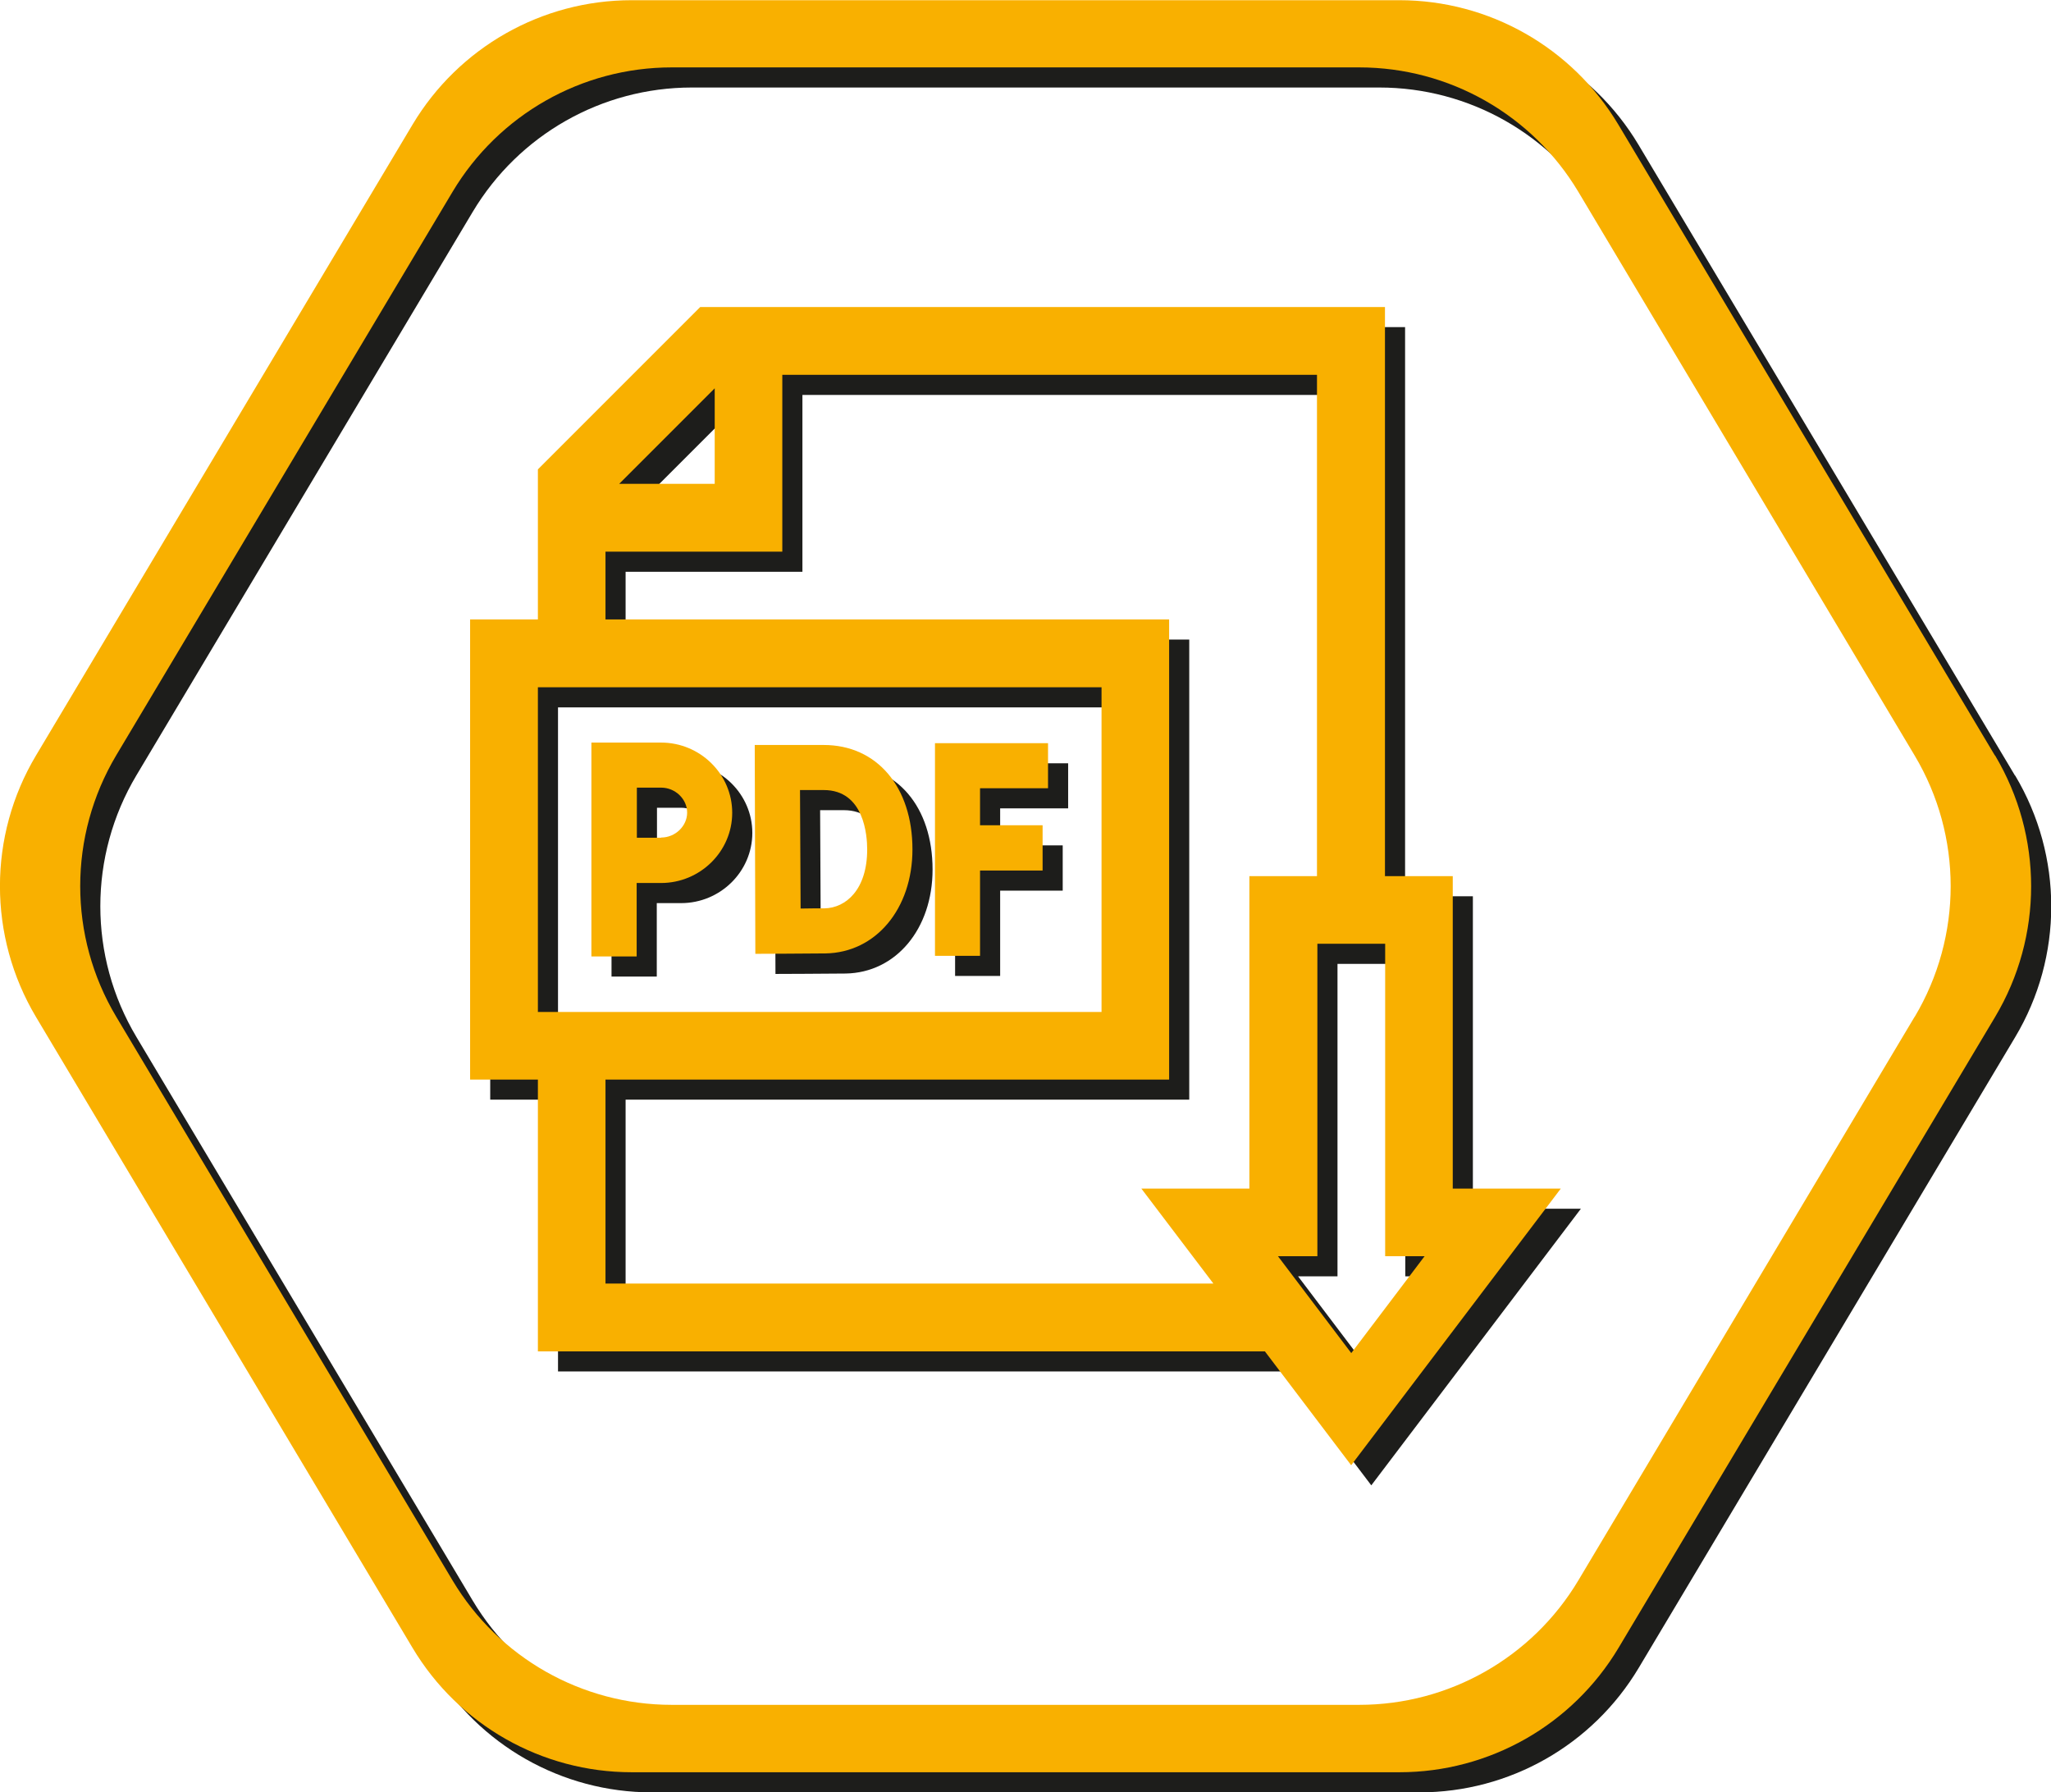 <svg xmlns="http://www.w3.org/2000/svg" id="Camada_2" viewBox="0 0 101.96 89.09"><defs><style>      .cls-1 {        fill: #f9b000;      }      .cls-2 {        fill: #1d1d1b;      }    </style></defs><g id="Camada_1-2" data-name="Camada_1"><g><g><path class="cls-2" d="M100.17,38.55l-18.72-31.36c-2.29-3.83-6.42-6.18-10.89-6.18h-38.17c-4.47,0-8.6,2.35-10.89,6.18L2.79,38.55c-2.39,4-2.39,8.99,0,13l18.72,31.36c2.29,3.83,6.42,6.18,10.89,6.18h38.17c4.47,0,8.6-2.35,10.89-6.18l18.72-31.36c2.39-4,2.39-8.99,0-13ZM96.18,51.54l-16.72,28.02c-2.29,3.83-6.42,6.18-10.89,6.18h-34.18c-4.47,0-8.6-2.35-10.89-6.18L6.78,51.54c-2.39-4-2.39-8.99,0-13L23.5,10.53c2.29-3.83,6.42-6.18,10.89-6.18h34.18c4.47,0,8.6,2.35,10.89,6.18l16.72,28.02c2.39,4,2.39,8.99,0,13Z"></path><polygon class="cls-2" points="47.48 48.51 49.72 48.51 49.72 44.27 52.83 44.27 52.83 42.02 49.72 42.02 49.72 40.18 53.1 40.18 53.1 37.94 47.48 37.94 47.48 48.51"></polygon><path class="cls-2" d="M41.95,38.03h-3.43s0,.01,0,.01l.03,10.37s2.84-.01,3.49-.02c2.5-.04,4.32-2.22,4.32-5.17,0-3.11-1.77-5.19-4.41-5.19ZM41.99,46.15c-.28,0-.75,0-1.19.01l-.03-5.89h1.18c2.01,0,2.16,2.26,2.16,2.95,0,2-1.06,2.91-2.12,2.93Z"></path><path class="cls-2" d="M33.86,37.91h0s-3.46,0-3.46,0v10.63h2.25v-3.65c.45,0,.93,0,1.21,0,1.95,0,3.54-1.57,3.54-3.49s-1.59-3.49-3.54-3.49ZM33.86,42.64c-.28,0-.76,0-1.2,0,0-.46,0-2.01,0-2.49h1.21c.7,0,1.29.57,1.29,1.24s-.59,1.24-1.29,1.24Z"></path><path class="cls-2" d="M73.22,44.55h-3.37v-28.29h-34.04l-8.07,8.07v7.46h-3.37v22.87h3.37v13.51h36.14l4.29,5.66,10.42-13.75h-5.37v-15.53ZM36.53,20.3v4.75h-4.75l4.75-4.75ZM27.74,35.16h28.02v16.14h-28.02v-16.14ZM63.11,44.55v15.53h-5.37l3.58,4.72h-30.22v-10.14h28.02v-22.87h-28.02v-3.37h8.79v-8.79h26.58v24.92h-3.37ZM68.17,68.25l-3.64-4.81h1.96v-15.53h3.37v15.53h1.96l-3.64,4.81Z"></path></g><g><path class="cls-1" d="M99.17,37.55l-18.72-31.36c-2.29-3.83-6.42-6.18-10.89-6.18H31.4c-4.47,0-8.6,2.35-10.89,6.18L1.79,37.55c-2.39,4-2.39,8.99,0,13l18.72,31.36c2.29,3.83,6.42,6.18,10.89,6.18h38.17c4.47,0,8.6-2.35,10.89-6.18l18.72-31.36c2.39-4,2.39-8.99,0-13ZM95.18,50.54l-16.72,28.02c-2.29,3.83-6.42,6.18-10.89,6.18h-34.18c-4.47,0-8.6-2.35-10.89-6.18L5.78,50.54c-2.39-4-2.39-8.99,0-13L22.5,9.53c2.29-3.83,6.42-6.18,10.89-6.18h34.18c4.47,0,8.6,2.35,10.89,6.18l16.72,28.02c2.39,4,2.39,8.99,0,13Z"></path><polygon class="cls-1" points="46.48 47.51 48.72 47.51 48.72 43.27 51.83 43.27 51.83 41.02 48.72 41.02 48.72 39.18 52.1 39.18 52.1 36.94 46.48 36.94 46.48 47.51"></polygon><path class="cls-1" d="M40.95,37.03h-3.43s0,.01,0,.01l.03,10.37s2.84-.01,3.49-.02c2.5-.04,4.32-2.22,4.32-5.17,0-3.11-1.77-5.19-4.41-5.19ZM40.99,45.15c-.28,0-.75,0-1.19.01l-.03-5.89h1.18c2.01,0,2.16,2.26,2.16,2.95,0,2-1.06,2.91-2.12,2.93Z"></path><path class="cls-1" d="M32.86,36.91h0s-3.46,0-3.46,0v10.63h2.25v-3.65c.45,0,.93,0,1.21,0,1.95,0,3.54-1.57,3.54-3.49s-1.59-3.49-3.54-3.49ZM32.86,41.64c-.28,0-.76,0-1.2,0,0-.46,0-2.01,0-2.49h1.21c.7,0,1.29.57,1.29,1.24s-.59,1.24-1.29,1.24Z"></path><path class="cls-1" d="M72.22,43.55h-3.37V15.26h-34.04l-8.07,8.07v7.46h-3.37v22.87h3.37v13.51h36.14l4.29,5.66,10.42-13.75h-5.37v-15.53ZM35.53,19.3v4.75h-4.75l4.75-4.75ZM26.74,34.16h28.02v16.14h-28.02v-16.14ZM62.11,43.55v15.53h-5.37l3.58,4.72h-30.22v-10.14h28.02v-22.87h-28.02v-3.37h8.79v-8.79h26.58v24.92h-3.37ZM67.17,67.25l-3.64-4.81h1.96v-15.53h3.37v15.53h1.96l-3.64,4.81Z"></path></g></g></g></svg>